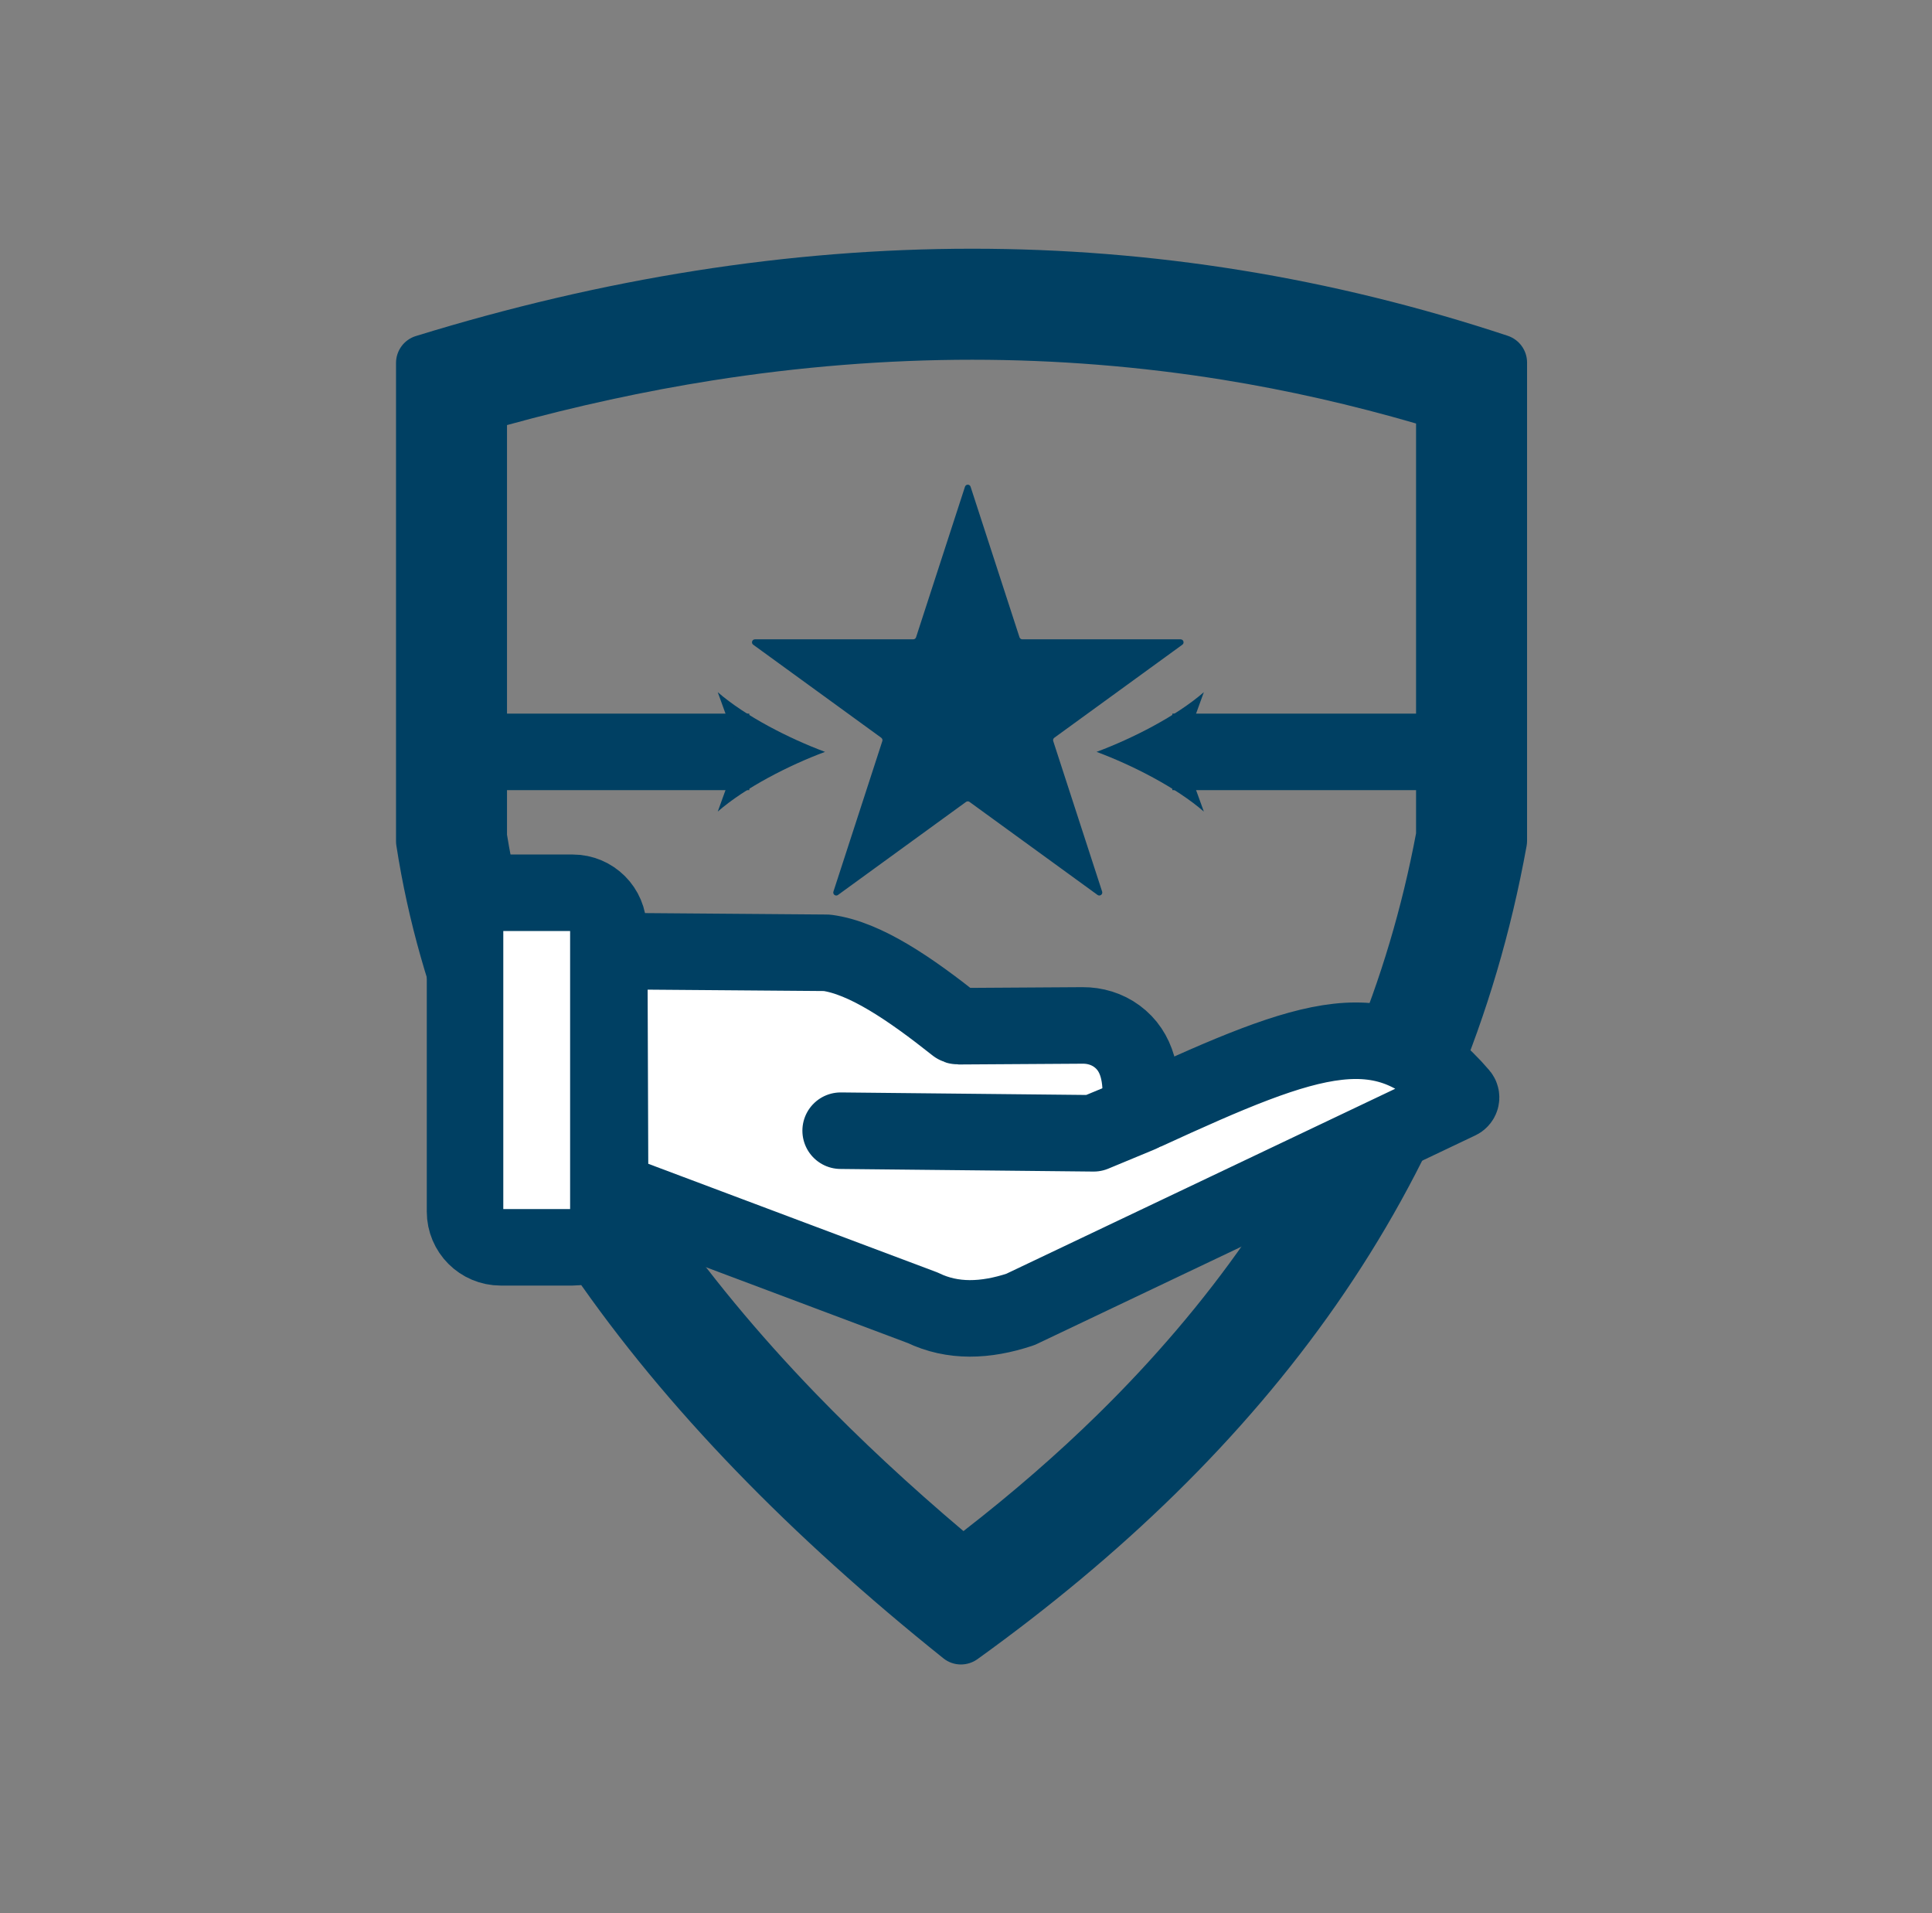 <svg width="101" height="100" viewBox="0 0 101 100" fill="none" xmlns="http://www.w3.org/2000/svg">
<rect x="0" y="0" width="101" height="100" fill="#808080" stroke="none"/>
<g clip-path="url(#clip0_993_16073)">
<path d="M50.826 18.803C55.223 18.803 59.642 19.157 63.958 19.855C67.319 20.399 70.693 21.164 74.028 22.136V43.556C73.298 47.439 72.178 51.196 70.696 54.73C69.219 58.255 67.332 61.672 65.088 64.889C62.907 68.018 60.317 71.058 57.389 73.929C55.266 76.012 52.912 78.055 50.367 80.028C47.553 77.649 44.968 75.243 42.656 72.852C39.612 69.701 36.951 66.481 34.749 63.28C32.528 60.052 30.706 56.747 29.336 53.457C27.995 50.238 27.043 46.933 26.505 43.629V22.218C30.114 21.225 33.714 20.442 37.247 19.884C41.797 19.166 46.364 18.803 50.824 18.803H50.825M50.823 13C41.214 13 31.516 14.551 21.737 17.566C21.12 17.757 20.703 18.329 20.703 18.973V43.965C20.703 44.043 20.709 44.121 20.721 44.199C23.157 59.947 33.413 73.946 49.32 86.68C49.587 86.894 49.91 87 50.234 87C50.538 87 50.844 86.906 51.103 86.719C66.096 75.934 76.531 62.307 79.807 44.216C79.823 44.127 79.831 44.037 79.831 43.947V18.95C79.831 18.312 79.42 17.749 78.814 17.549C69.57 14.489 60.24 13 50.823 13Z" fill="#004063"/>
<path d="M50.74 25.442L53.297 33.31C53.318 33.373 53.378 33.417 53.445 33.417H61.718C61.868 33.417 61.931 33.61 61.81 33.698L55.117 38.561C55.062 38.601 55.039 38.671 55.06 38.735L57.617 46.604C57.663 46.747 57.499 46.865 57.378 46.778L50.684 41.915C50.63 41.875 50.556 41.875 50.501 41.915L43.808 46.778C43.687 46.867 43.522 46.747 43.569 46.604L46.126 38.735C46.147 38.672 46.124 38.601 46.069 38.561L39.376 33.698C39.255 33.609 39.317 33.417 39.468 33.417H47.741C47.809 33.417 47.869 33.373 47.889 33.31L50.446 25.442C50.492 25.298 50.694 25.298 50.741 25.442H50.74Z" fill="#004063"/>
<path d="M24.389 39.299H39.171" stroke="#004063" stroke-width="4" stroke-linejoin="round"/>
<path d="M43.131 39.299C41.267 39.99 38.955 41.17 37.522 42.42L38.651 39.299L37.522 36.179C38.955 37.428 41.267 38.608 43.131 39.299Z" fill="#004063"/>
<path d="M76.067 39.299H61.286" stroke="#004063" stroke-width="4" stroke-linejoin="round"/>
<path d="M57.325 39.299C59.189 38.608 61.501 37.428 62.934 36.179L61.804 39.299L62.934 42.42C61.501 41.17 59.189 39.99 57.325 39.299Z" fill="#004063"/>
<path d="M29.937 46.664H26.177C25.146 46.664 24.311 47.5 24.311 48.531V63.328C24.311 64.36 25.146 65.195 26.177 65.195H29.937C30.968 65.195 31.804 64.36 31.804 63.328V48.531C31.804 47.5 30.968 46.664 29.937 46.664Z" fill="white" stroke="#004063" stroke-width="4" stroke-miterlimit="10"/>
<path d="M53.325 68.449C51.517 69.046 49.805 69.112 48.243 68.359C48.238 68.357 48.234 68.355 48.229 68.353L32.018 62.263C31.944 62.235 31.894 62.163 31.894 62.084L31.85 49.906C31.85 49.8 31.937 49.713 32.043 49.713L43.212 49.801C43.221 49.801 43.229 49.801 43.238 49.803C45.217 50.071 47.557 51.666 49.989 53.597C50.023 53.624 50.066 53.639 50.11 53.639L56.603 53.598C57.241 53.594 57.87 53.783 58.385 54.161C59.476 54.961 59.748 56.3 59.603 57.912C59.59 58.059 59.74 58.165 59.875 58.103C68.652 54.069 72.445 52.689 76.335 57.239C76.418 57.336 76.386 57.483 76.271 57.538L53.349 68.44C53.341 68.444 53.333 68.447 53.325 68.449Z" fill="white" stroke="#004063" stroke-width="4" stroke-miterlimit="10"/>
<path d="M43.947 59.1L57.174 59.236L59.567 58.243" fill="white"/>
<path d="M43.947 59.1L57.174 59.236L59.567 58.243" stroke="#004063" stroke-width="4" stroke-linecap="round" stroke-linejoin="round"/>
</g>
<defs>
<clipPath id="clip0_993_16073">
<rect width="59.128" height="74" fill="white" transform="translate(20.703 13)"/>
</clipPath>
</defs>
</svg>

